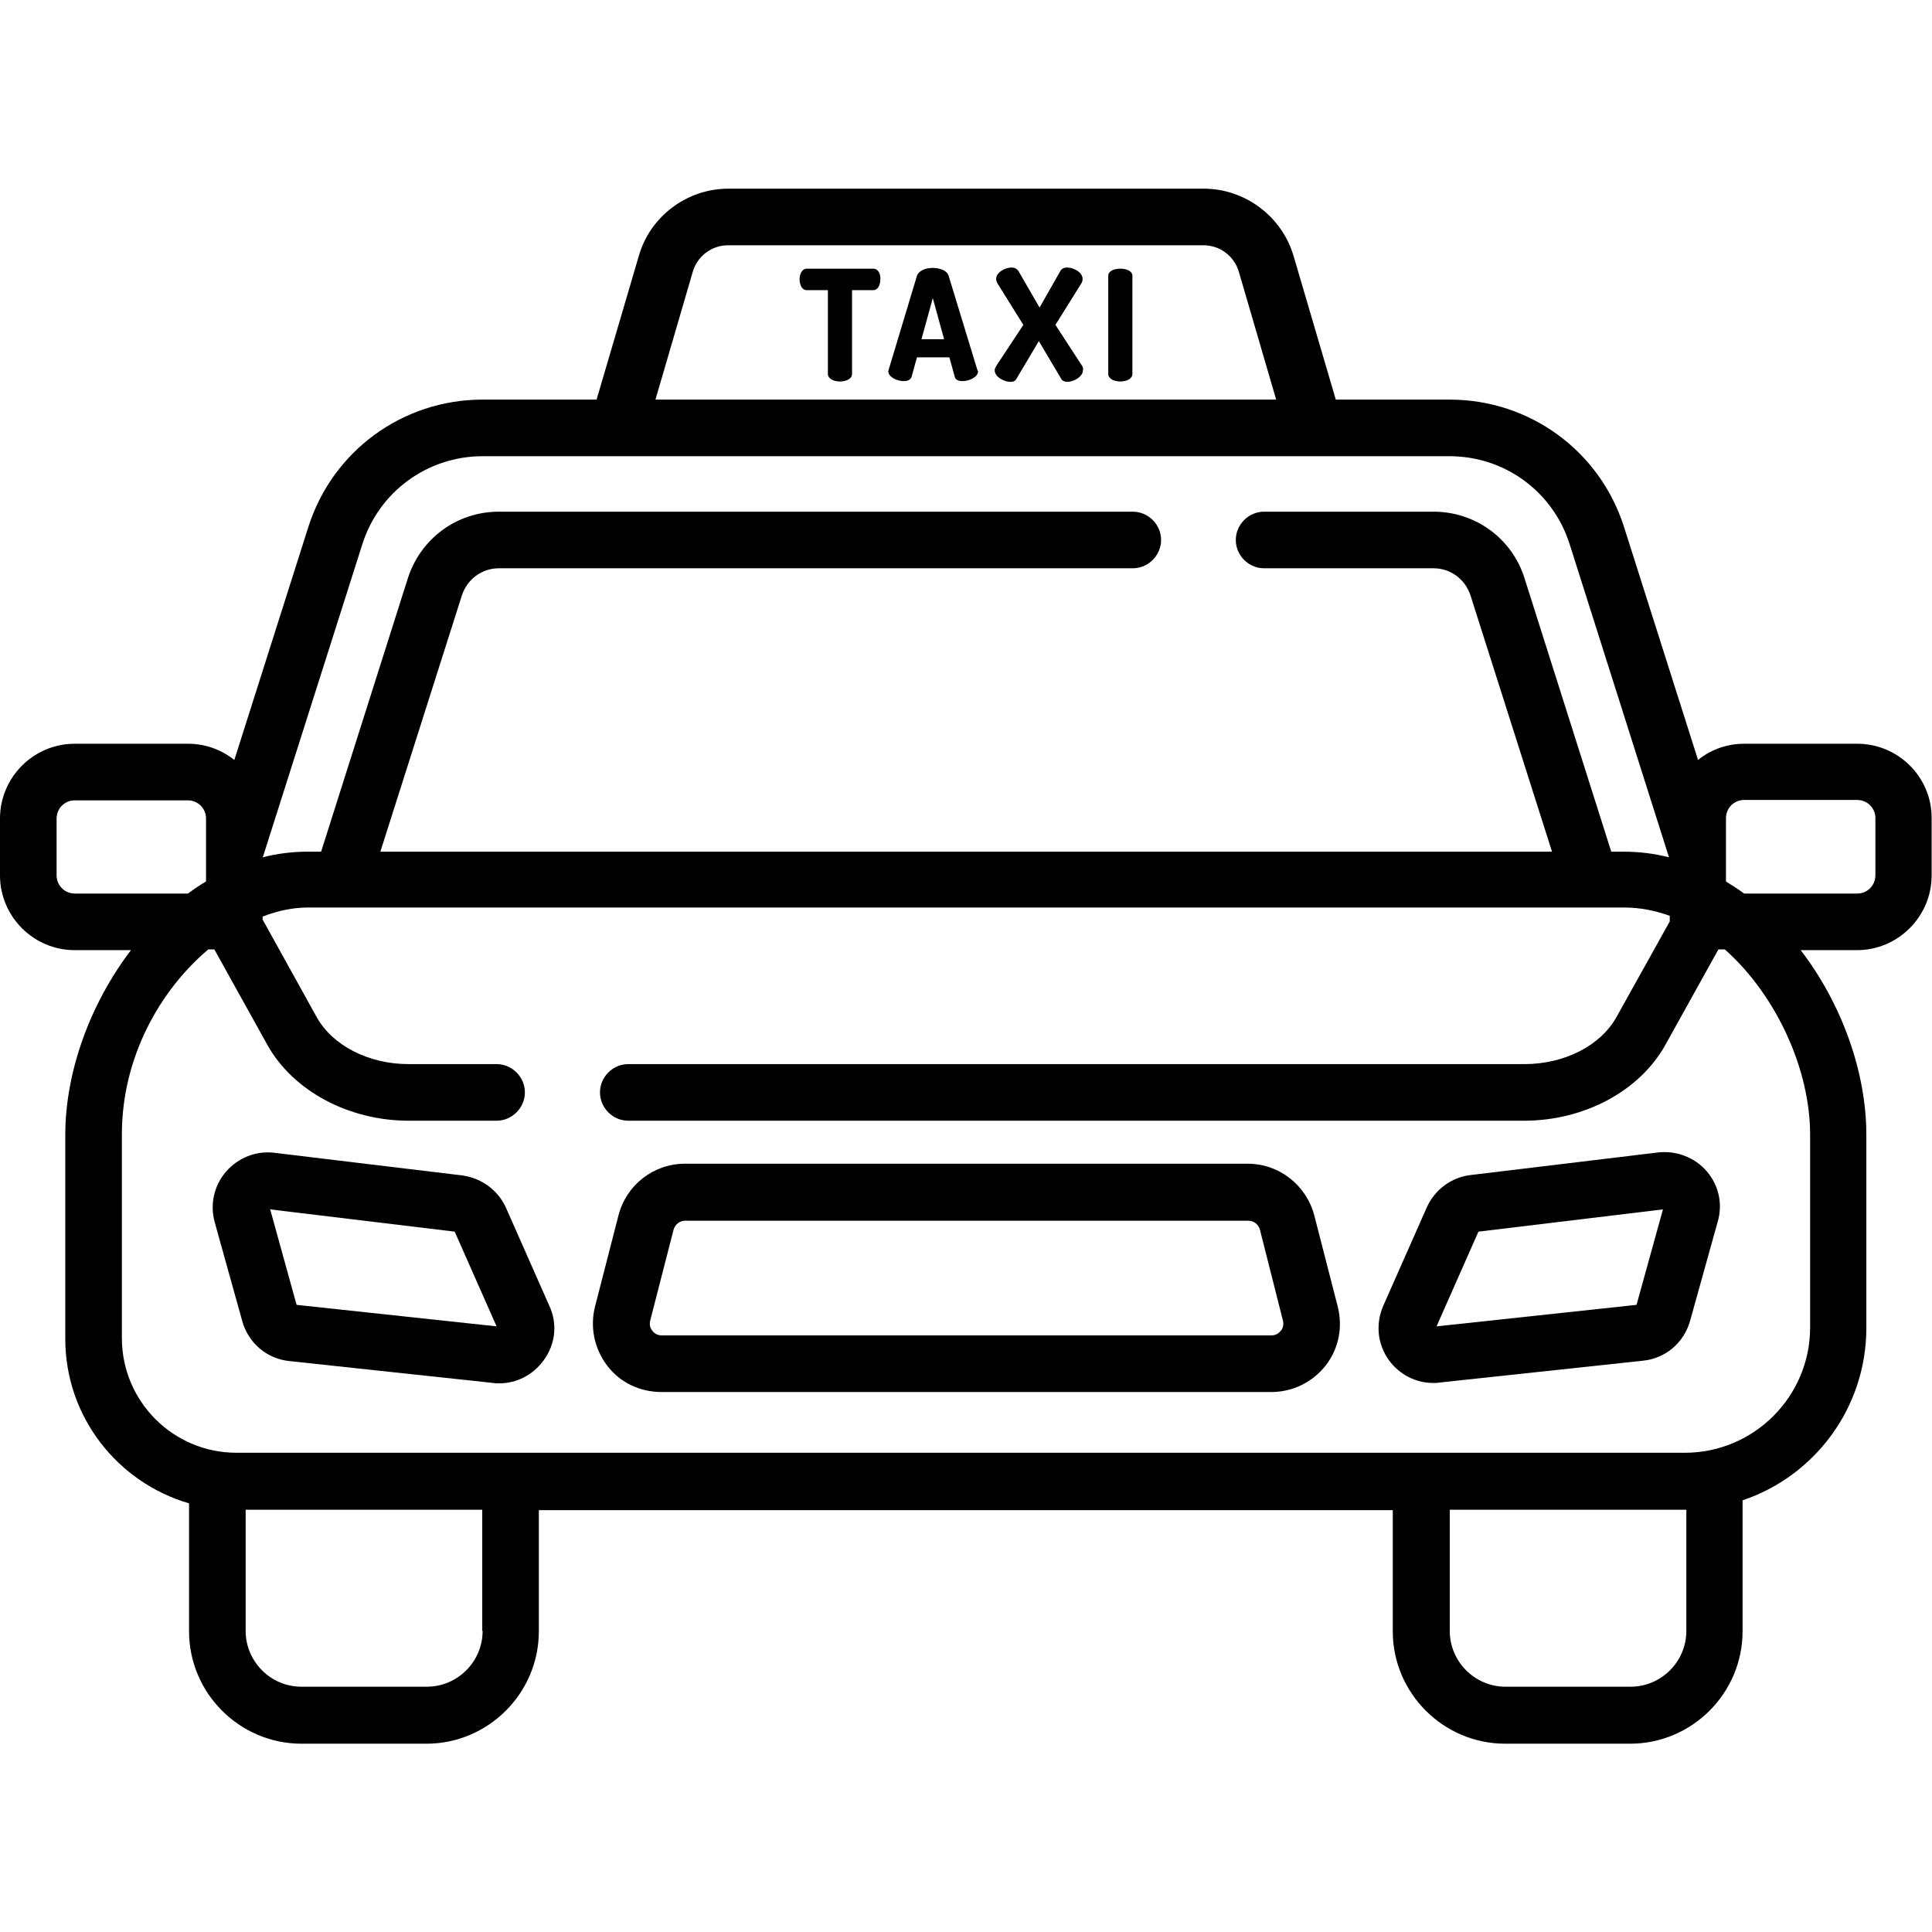 <?xml version="1.0" encoding="utf-8"?>
<!-- Generator: Adobe Illustrator 23.1.1, SVG Export Plug-In . SVG Version: 6.00 Build 0)  -->
<svg version="1.1" id="Capa_1" xmlns="http://www.w3.org/2000/svg" xmlns:xlink="http://www.w3.org/1999/xlink" x="0px" y="0px"
	 viewBox="0 0 512 512" style="enable-background:new 0 0 512 512;" xml:space="preserve">
<g>
	<g>
		<path d="M231.4,71.2h-17.6c-1.3,0-1.9,1.5-1.9,2.8c0,1.6,0.7,2.9,1.9,2.9h5.6v22.2c0,1.3,1.6,2,3.2,2s3.2-0.7,3.2-2V76.9h5.6
			c1.2,0,1.9-1.3,1.9-2.9C233.4,72.7,232.8,71.2,231.4,71.2z"/>
	</g>
</g>
<g>
	<g>
		<path d="M259,98l-7.6-24.9c-0.4-1.4-2.3-2.1-4.2-2.1c-1.9,0-3.7,0.7-4.2,2.1L235.5,98c0,0.2-0.1,0.3-0.1,0.4
			c0,1.5,2.3,2.6,4.1,2.6c1,0,1.8-0.3,2.1-1.2l1.4-5.1h8.6l1.4,5.1c0.2,0.9,1.1,1.2,2.1,1.2c1.8,0,4.1-1.1,4.1-2.6
			C259.1,98.3,259.1,98.2,259,98z M244.2,89.9l3-10.9l3,10.9H244.2z"/>
	</g>
</g>
<g>
	<g>
		<path d="M286.8,97l-7.1-10.9l6.8-10.9c0.3-0.4,0.4-0.9,0.4-1.3c0-1.7-2.3-3-4.1-3c-0.9,0-1.5,0.3-1.9,1.1l-5.4,9.5L270,72
			c-0.4-0.7-1-1.1-1.9-1.1c-1.8,0-4.1,1.3-4.1,3c0,0.4,0.1,0.8,0.4,1.3l6.8,10.9L264,97c-0.2,0.4-0.4,0.8-0.4,1.1
			c0,1.8,2.5,3.1,4.2,3.1c0.7,0,1.2-0.2,1.5-0.7l6-10.1l6,10.1c0.2,0.4,0.9,0.7,1.5,0.7c1.8,0,4.2-1.4,4.2-3.1
			C287.1,97.8,287,97.4,286.8,97z"/>
	</g>
</g>
<g>
	<g>
		<path d="M296.9,71.2c-1.6,0-3.2,0.6-3.2,1.9v26c0,1.3,1.6,2,3.2,2c1.6,0,3.2-0.7,3.2-2v-26C300.1,71.8,298.5,71.2,296.9,71.2z"/>
	</g>
</g>
<g>
	<g>
		<path d="M492.2,197.1h-30c-4.6,0-8.9,1.6-12.2,4.3l-19.6-61.7c-6.4-20.2-25-33.8-46.2-33.8h-30.2l-11.2-38.1
			C339.7,57.3,329.9,50,319,50H193c-10.9,0-20.7,7.3-23.7,17.8l-11.2,38.1h-30.2c-21.2,0-39.8,13.6-46.2,33.8l-19.6,61.7
			c-3.4-2.7-7.6-4.3-12.3-4.3h-30C8.9,197.1,0,206,0,216.9V232c0,10.9,8.9,19.8,19.8,19.8h14.9c-10.8,14.2-17.4,32.2-17.4,49v54
			c0,20.7,13.9,38.1,32.8,43.6v33.9c0,16.4,13.4,29.8,29.8,29.8H113c16.4,0,29.8-13.4,29.8-29.8v-32.1h226.3v32.1
			c0,16.4,13.4,29.8,29.8,29.8h33.1c16.4,0,29.8-13.4,29.8-29.8v-34.7c19.1-6.4,32.8-24.5,32.8-45.7v-51.1c0-16.7-6.5-34.8-17.4-49
			h14.9c10.9,0,19.8-8.9,19.8-19.8v-15.1C512,206,503.1,197.1,492.2,197.1z M183.6,72c1.2-4.1,5-7,9.3-7H319c4.3,0,8.1,2.9,9.3,7
			l9.9,33.9H173.7L183.6,72z M69.6,227.2c0.1-0.2,0.1-0.3,0.2-0.5l26.2-82.4c4.4-14,17.3-23.4,31.9-23.4h256.2c0,0,0,0,0,0
			c0,0,0,0,0,0c14.7,0,27.5,9.4,31.9,23.4l26.3,82.9v0c-3.9-1-7.9-1.5-12.1-1.5H427l-23-72.5c-3.3-10.5-13-17.6-24.1-17.6H335
			c-4.1,0-7.5,3.4-7.5,7.5c0,4.1,3.4,7.5,7.5,7.5h44.9c4.5,0,8.4,2.9,9.8,7.2l21.6,67.9H100.8l21.6-67.9c1.4-4.3,5.3-7.2,9.8-7.2
			h168c4.1,0,7.5-3.4,7.5-7.5c0-4.1-3.4-7.5-7.5-7.5h-168c-11.1,0-20.7,7.1-24.1,17.6l-23,72.5h-3.4
			C77.5,225.7,73.5,226.2,69.6,227.2C69.6,227.2,69.6,227.2,69.6,227.2z M19.8,236.8c-2.6,0-4.8-2.1-4.8-4.8v-15.1
			c0-2.6,2.1-4.8,4.8-4.8h30c2.6,0,4.8,2.1,4.8,4.8v16.7c-1.7,1-3.3,2.1-4.8,3.2H19.8z M127.9,432.2L127.9,432.2
			c0,8.2-6.7,14.8-14.8,14.8H79.9c-8.2,0-14.8-6.7-14.8-14.8v-32.1h62.7V432.2z M446.9,432.2L446.9,432.2c0,8.2-6.7,14.8-14.8,14.8
			H399c-8.2,0-14.8-6.7-14.8-14.8v-32.1h62.3c0.1,0,0.3,0,0.4,0V432.2z M479.7,300.7v51.1c0,18.3-14.9,33.2-33.2,33.2H62.7
			c-16.8,0-30.4-13.6-30.4-30.4v-54c0-20.3,10-38.1,22.9-49h1.6l14,25.2c6.8,12.3,21.6,20.2,37.5,20.2h23.3c4.1,0,7.5-3.4,7.5-7.5
			s-3.4-7.5-7.5-7.5h-23.3c-10.6,0-20.2-4.9-24.4-12.5l-14.3-25.8v-0.8c4.1-1.6,8.1-2.4,12.1-2.4h348.7c4.2,0,8.2,0.8,12.1,2.2v1.4
			c0,0,0,0.1,0,0.1l-14.1,25.3c-4.2,7.6-13.8,12.5-24.4,12.5H166.5c-4.1,0-7.5,3.4-7.5,7.5s3.4,7.5,7.5,7.5h237.4
			c16,0,30.7-7.9,37.5-20.2l14-25.2h1.7C470.7,263.7,479.7,283.3,479.7,300.7z M497,232c0,2.6-2.1,4.8-4.8,4.8h-30
			c-1.6-1.2-3.2-2.2-4.8-3.2V226c0,0,0-0.1,0-0.1v-9.1c0-2.6,2.1-4.8,4.8-4.8h30c2.6,0,4.8,2.1,4.8,4.8V232z"/>
	</g>
</g>
<g>
	<g>
		<path d="M145.6,346.1l-11.5-26c-2.1-4.7-6.5-7.9-11.6-8.6l-49.8-6c-4.8-0.6-9.6,1.3-12.8,5c-3.2,3.7-4.3,8.7-3,13.4l7.3,26.2
			c1.6,5.8,6.5,10,12.5,10.6l54,5.8c0.5,0.1,1.1,0.1,1.6,0.1c4.6,0,8.9-2.2,11.7-6C147.2,356.3,147.8,350.9,145.6,346.1z
			 M78.6,345.8l-7-25.3l48.9,5.9l11.1,25.1L78.6,345.8z"/>
	</g>
</g>
<g>
	<g>
		<path d="M452.3,310.4c-3.2-3.7-8-5.5-12.8-5l-49.8,6c-5.1,0.6-9.5,3.9-11.6,8.6l-11.5,26c-2.1,4.8-1.6,10.2,1.5,14.5
			c2.8,3.8,7.1,6,11.7,6c0.5,0,1.1,0,1.6-0.1l54-5.8c6-0.6,10.9-4.8,12.5-10.6l7.3-26.2C456.6,319.1,455.5,314.1,452.3,310.4z
			 M433.7,345.8l-53,5.7l11.1-25.1l48.9-5.9L433.7,345.8z"/>
	</g>
</g>
<g>
	<g>
		<path d="M354.5,346.2l-6.2-24.1c-2.1-8-9.3-13.7-17.6-13.7H181.5c-8.3,0-15.5,5.6-17.6,13.7l-6.2,24.1c-1.4,5.5-0.2,11.2,3.2,15.7
			s8.7,7,14.4,7h161.6c5.7,0,10.9-2.6,14.4-7C354.8,357.4,355.9,351.7,354.5,346.2z M339.4,352.7c-0.4,0.5-1.2,1.2-2.5,1.2H175.4
			c-1.4,0-2.2-0.8-2.5-1.2c-0.4-0.5-0.9-1.4-0.6-2.7l6.2-24.1c0.4-1.4,1.6-2.4,3.1-2.4h149.2c1.5,0,2.7,1,3.1,2.4L340,350
			C340.3,351.3,339.8,352.3,339.4,352.7z"/>
	</g>
</g>
</svg>
